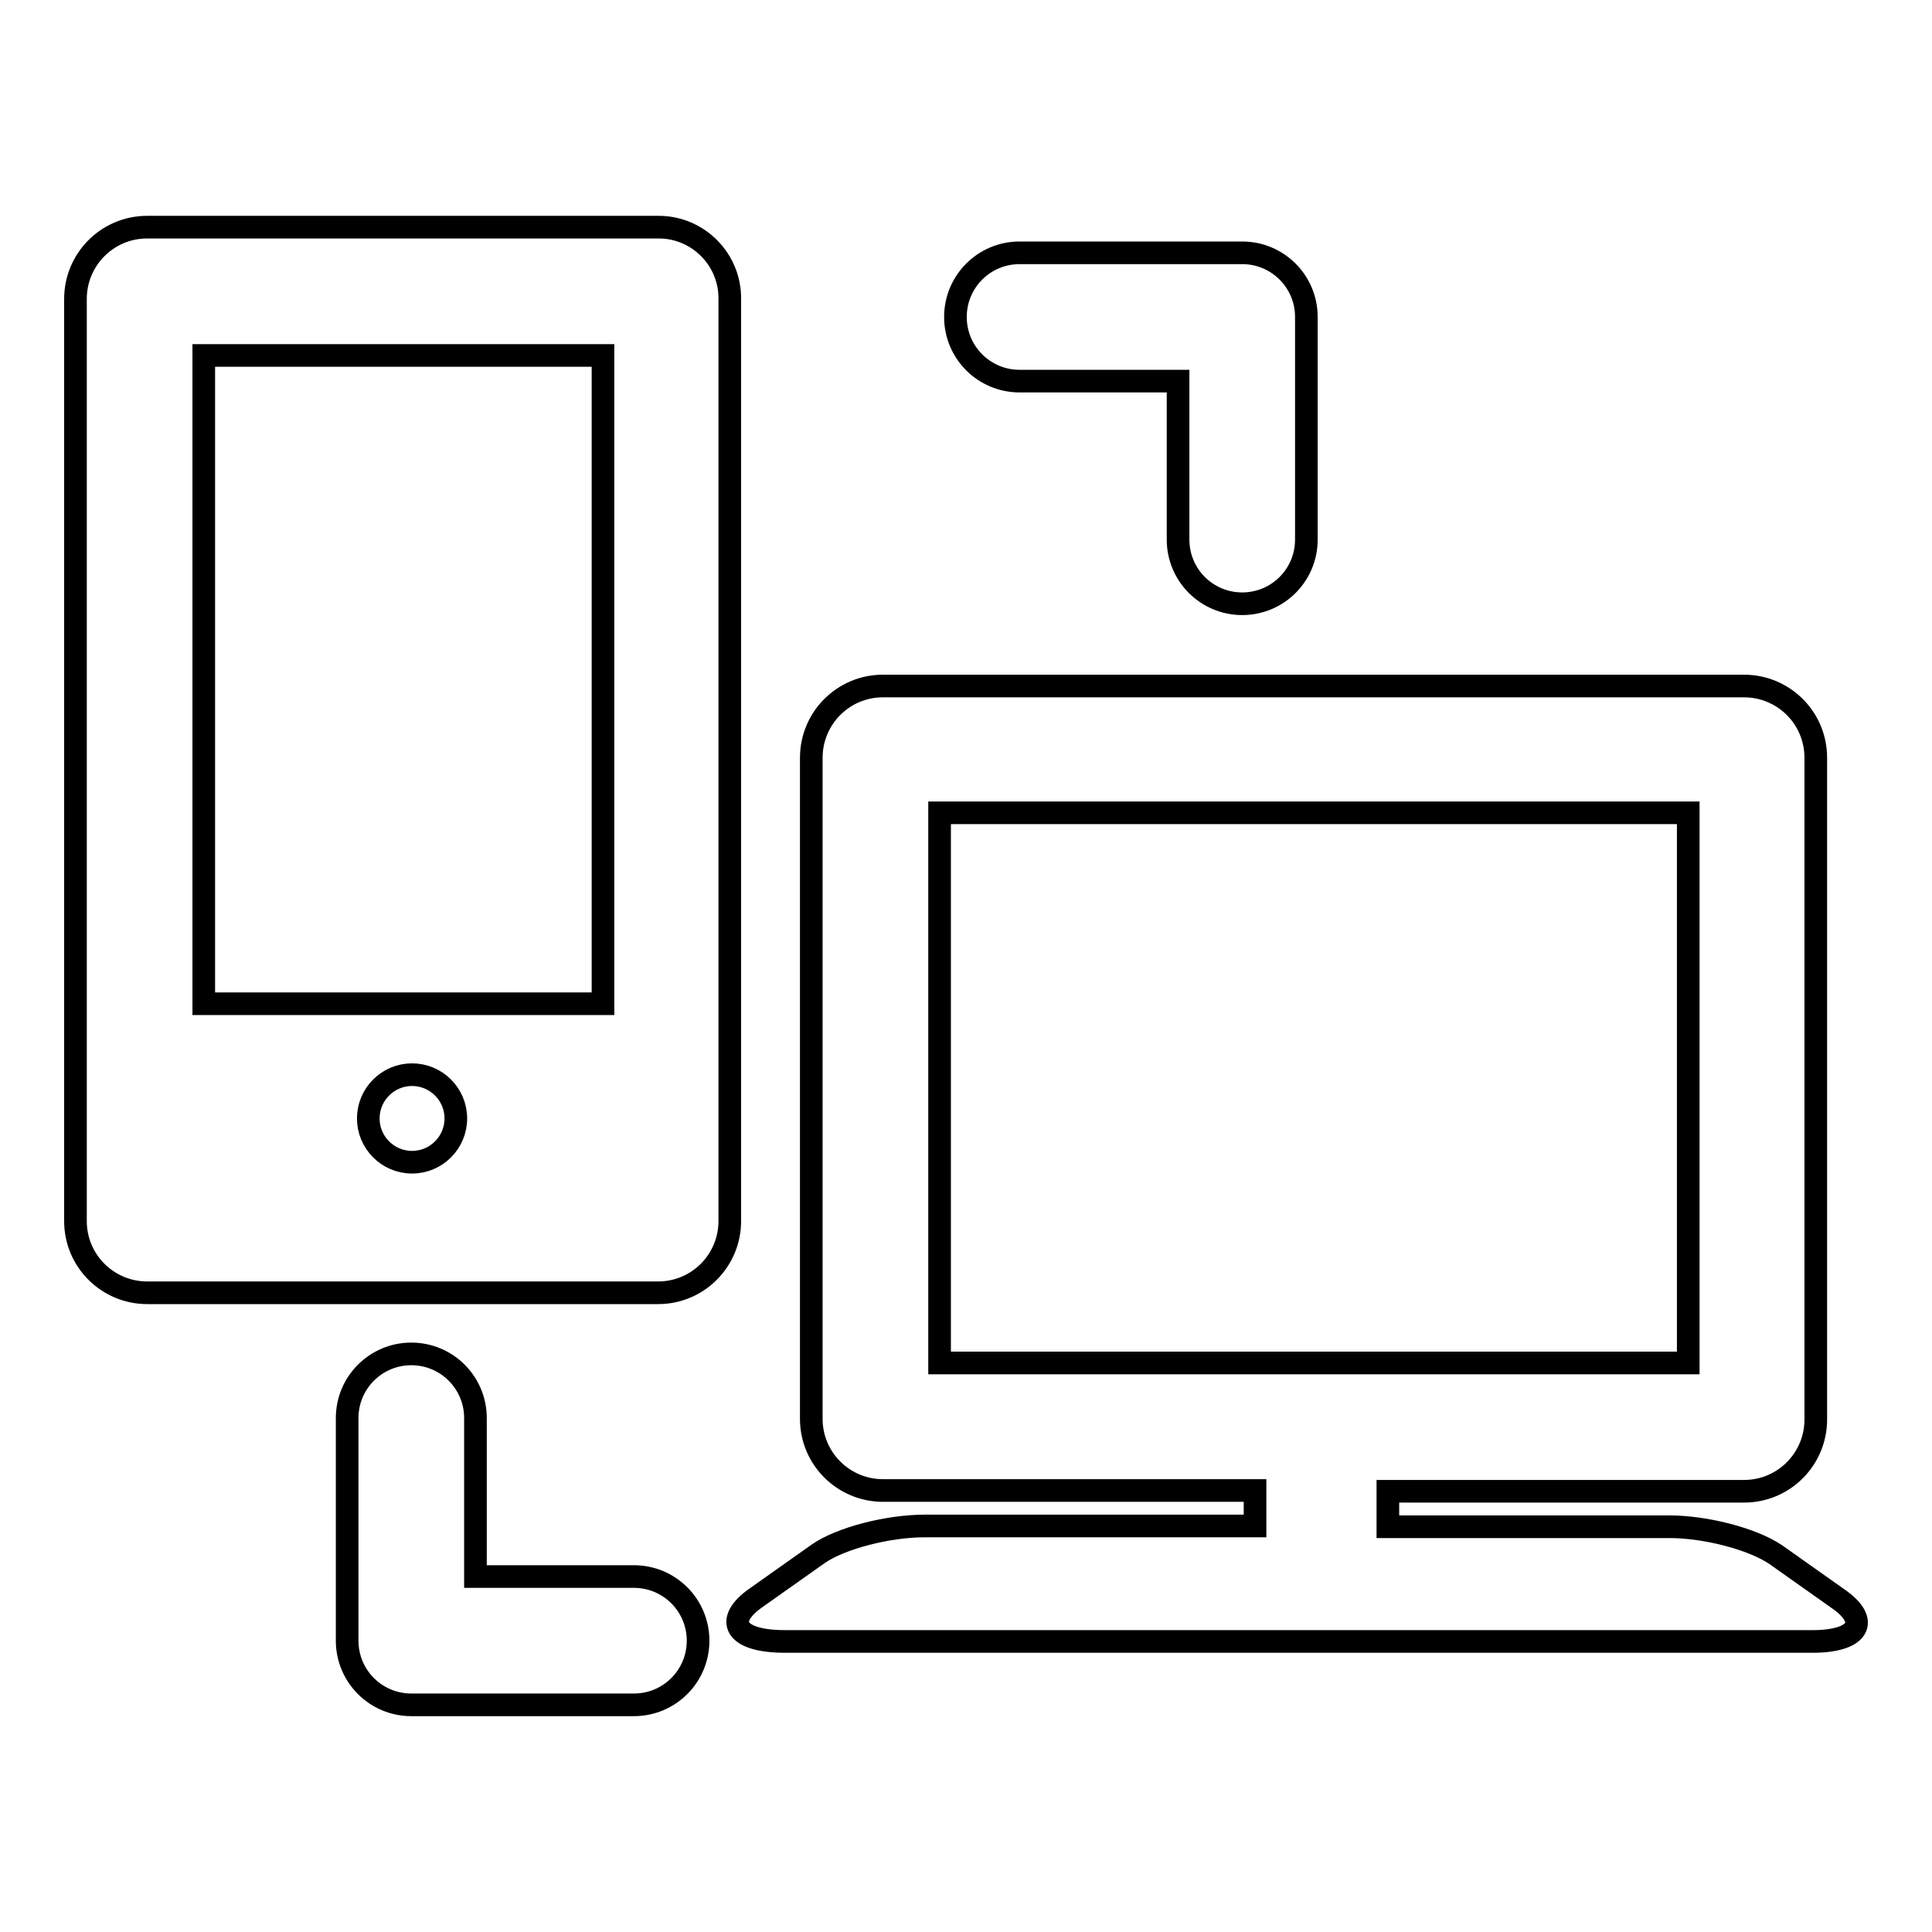 <?xml version="1.0" encoding="utf-8"?>
<!-- Svg Vector Icons : http://www.onlinewebfonts.com/icon -->
<!DOCTYPE svg PUBLIC "-//W3C//DTD SVG 1.1//EN" "http://www.w3.org/Graphics/SVG/1.1/DTD/svg11.dtd">
<svg version="1.1" xmlns="http://www.w3.org/2000/svg" xmlns:xlink="http://www.w3.org/1999/xlink" x="0px" y="0px" viewBox="0 0 256 256" enable-background="new 0 0 256 256" xml:space="preserve">
<g> <path stroke-width="3" fill-opacity="0" stroke="#000000"  d="M135.1,50.5h21v21c0,4.7,3.8,8.5,8.5,8.5s8.5-3.8,8.5-8.5V42c0-4.7-3.8-8.5-8.5-8.5h-29.5 c-4.7,0-8.5,3.8-8.5,8.5S130.4,50.5,135.1,50.5z M84,208.9h-21v-21c0-4.7-3.8-8.5-8.5-8.5s-8.5,3.8-8.5,8.5v29.5 c0,4.7,3.8,8.5,8.5,8.5H84c4.7,0,8.5-3.8,8.5-8.5C92.5,212.7,88.7,208.9,84,208.9z M87.3,30.1H19.5c-5.3,0-9.5,4.3-9.5,9.5v122.2 c0,5.3,4.3,9.5,9.5,9.5h67.7c5.3,0,9.5-4.3,9.5-9.5V39.7C96.8,34.4,92.5,30.1,87.3,30.1z M54.6,154c-3.2,0-5.8-2.6-5.8-5.8 s2.6-5.8,5.8-5.8s5.8,2.6,5.8,5.8S57.8,154,54.6,154z M79.9,133H27V47.1h52.9V133z M243.5,211.8l-8.2-5.8 c-3.1-2.1-9.3-3.7-14.1-3.7h-37.3v-4.7h47.2c5.3,0,9.5-4.3,9.5-9.5v-87.7c0-5.3-4.3-9.5-9.5-9.5H117c-5.3,0-9.5,4.3-9.5,9.5V188 c0,5.3,4.3,9.5,9.5,9.5h49.3v4.7h-43.8c-4.8,0-11.1,1.6-14.1,3.7l-8.2,5.8c-4.3,3-2.9,5.8,3.8,5.8h135.8 C246.4,217.6,247.9,214.8,243.5,211.8z M124.5,180.6v-72.9h99.2v72.9H124.5z"/></g>
</svg>